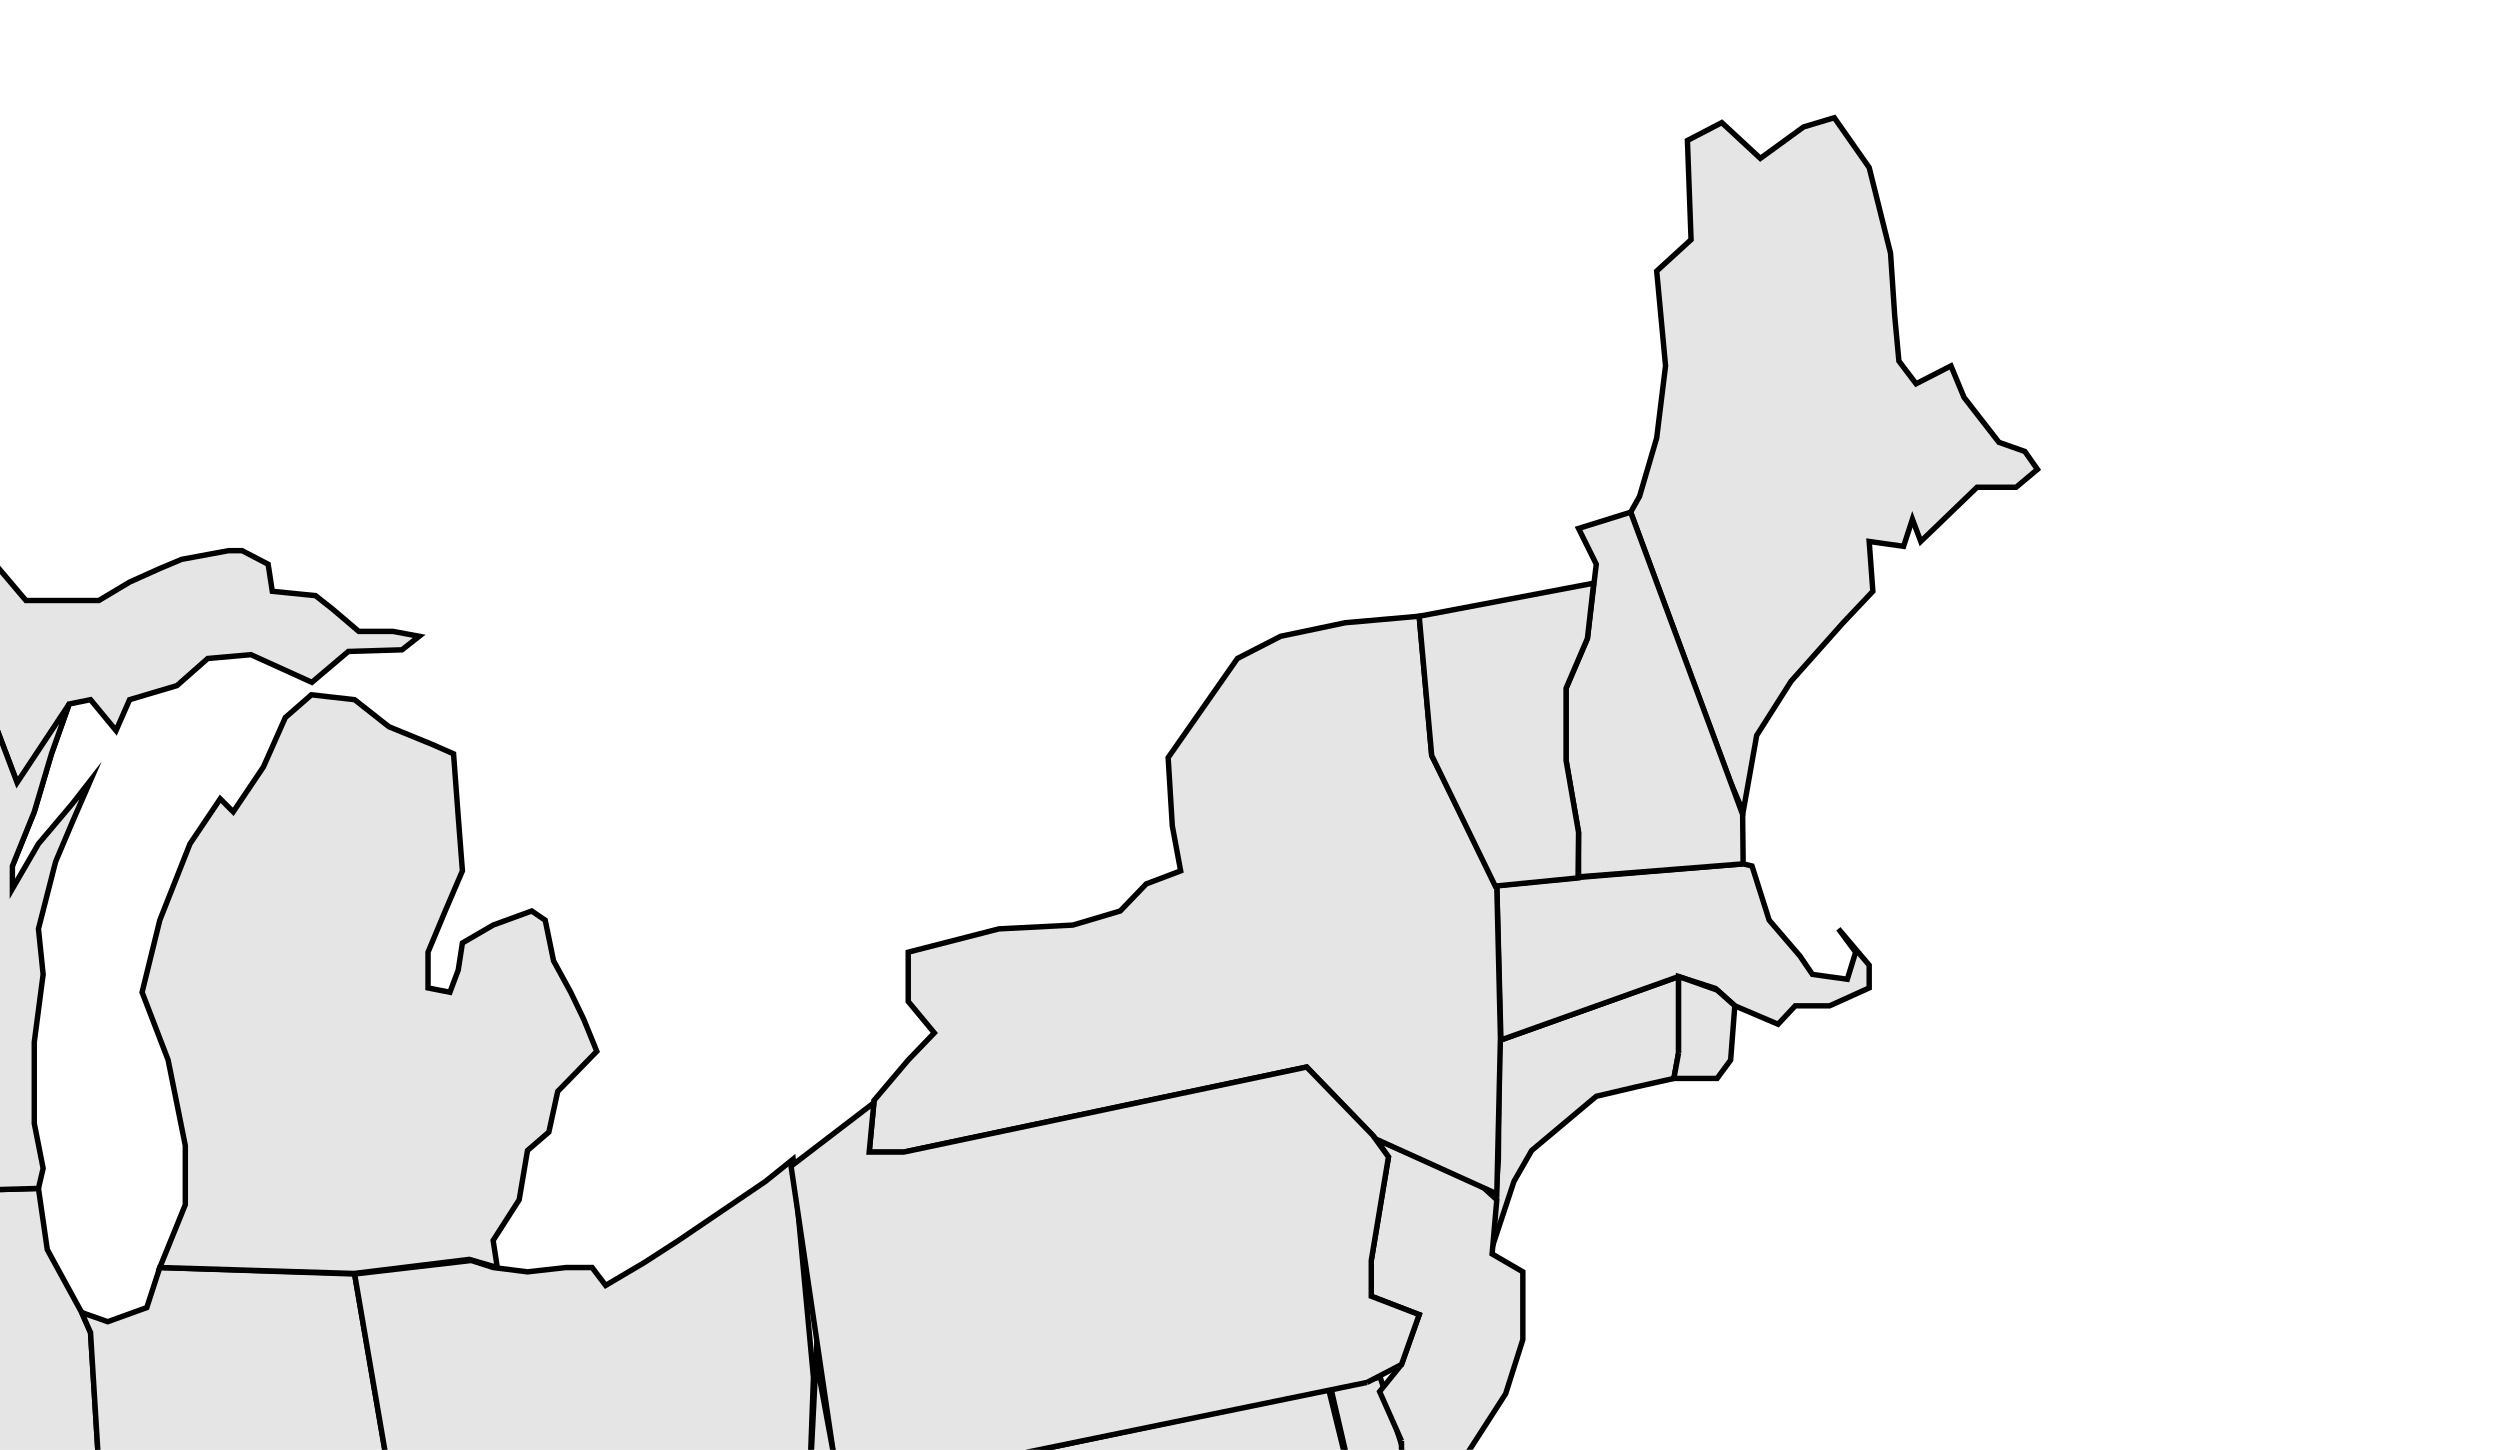 <?xml version="1.0" encoding="UTF-8"?>
<svg width="129.71" height="75.22" xmlns="http://www.w3.org/2000/svg" xmlns:svg="http://www.w3.org/2000/svg">
 <!--Exported from TpX drawing-->
 <title/>
 <desc>Imported from usa.wmf 25/05/2008 18:05:02</desc>
 <g>
  <title>Layer 1</title>
  <g id="svg_1">
   <polyline stroke="black" stroke-width="0.282" fill="#e5e5e5" points="26.694,149.119 15.695,148.669 10.777,148.669 11.209,152.408 9.021,152.577 9.021,150.721 7.859,150.075 7.399,152.774 5.589,152.661 4.94,147.516 5.129,119.432 19.749,118.026 25.126,137.199 24.235,140.966 25.586,143.299 25.126,146.308 26.478,148.444 26.694,149.119 " id="polyline10" stroke-miterlimit="10"/>
   <polyline stroke="black" stroke-width="0.282" fill="#e5e5e5" points="-165.55,145.745 -164.658,155.332 -164.199,167.28 -163.956,172.902 -161.713,173.099 -159.254,174.758 -158.362,176.163 -157.902,176.163 -157.011,174.505 -155.659,175.236 -155.659,175.91 -156.767,176.163 -157.47,176.641 -157.227,177.316 -156.767,177.569 -155.876,177.091 -155.227,176.388 -154.524,175.91 -153.173,176.641 -152.741,177.794 -151.822,178.497 -150.498,179.453 -149.579,180.83 -149.39,181.786 -146.904,182.236 -146.444,185.75 -147.336,185.272 -148.687,183.388 -149.39,183.388 -149.822,181.983 -150.714,181.786 -150.93,181.533 -151.39,179.902 -152.065,179.2 -152.984,178.722 -153.633,180.127 -153.417,181.055 -152.525,181.308 -151.822,181.786 -152.741,183.388 -153.417,183.192 -154.065,181.983 -155.227,180.83 -155.416,179.2 -156.551,178.047 -158.362,177.316 -159.254,176.641 -160.605,175.686 -163.496,174.505 -165.55,174.28 -168.009,174.28 -168.901,174.055 -170.495,171.694 -171.576,171.244 -172.927,171.497 -172.927,172.424 -172.738,173.83 -173.171,174.055 -174.522,174.055 -176.305,175.461 -177.224,176.163 -178.332,175.91 -178.116,174.758 -176.981,174.055 -176.981,172.649 -176.765,171.019 -177.224,170.766 -178.764,172.649 -180.116,174.055 -181.007,175.461 -181.251,175.91 -180.359,176.388 -180.575,177.091 -182.358,178.497 -183.71,179.902 -185.953,181.308 -188.195,182.236 -190.006,183.192 -191.357,183.866 -192.033,182.714 -191.357,181.786 -190.006,181.055 -187.979,179.649 -187.088,178.497 -186.655,177.091 -186.412,176.163 -187.547,175.91 -187.304,174.983 -188.439,175.236 -189.087,174.505 -190.006,174.758 -190.682,174.983 -191.357,176.388 -192.492,174.505 -191.79,172.902 -192.492,170.541 -193.816,171.244 -194.924,168.91 -194.924,166.802 -195.843,164.693 -193.816,164.215 -194.033,162.81 -192.925,161.882 -188.655,162.36 -187.979,161.882 -187.979,158.846 -188.195,158.396 -190.249,158.593 -190.438,157.44 -192.033,158.396 -192.033,157.215 -194.276,156.737 -194.033,155.585 -193.384,154.657 -194.276,153.448 -192.925,153.251 -192.033,152.774 -190.898,152.774 -190.249,152.071 -189.547,152.774 -190.006,153.701 -190.249,154.657 -188.655,154.404 -187.088,153.926 -186.196,152.521 -187.304,152.296 -188.898,149.962 -190.006,148.107 -190.006,146.448 -188.898,145.97 -187.547,145.296 -186.412,145.745 -184.601,142.484 -182.602,142.709 -180.818,142.231 -179.224,141.556 -177.656,142.709 -176.089,143.412 -173.63,144.115 -167.55,145.52 -166.199,145.97 -165.739,147.376 -165.55,145.745 " id="polyline12" stroke-miterlimit="10"/>
   <polyline stroke="black" stroke-width="0.282" fill="#e5e5e5" points="-203.707,186.931 -202.815,185.75 -203.247,184.344 -204.166,184.794 -204.815,186.453 -205.95,186.453 " id="polyline14" stroke-miterlimit="10"/>
   <polyline stroke="black" stroke-width="0.282" fill="#e5e5e5" points="-197.627,184.119 -198.518,184.794 " id="polyline16" stroke-miterlimit="10"/>
   <polyline stroke="black" stroke-width="0.282" fill="#e5e5e5" points="-178.764,178.497 -178.764,180.38 -179.899,181.308 -181.926,181.786 -182.358,180.83 -181.467,180.127 -180.116,179.649 -179.683,178.244 -179.008,178.244 " id="polyline18" stroke-miterlimit="10"/>
   <polyline stroke="black" stroke-width="0.282" fill="#e5e5e5" points="-232.433,173.577 -234,171.694 " id="polyline20" stroke-miterlimit="10"/>
   <polyline stroke="black" stroke-width="0.282" fill="#e5e5e5" points="-219.624,184.794 -220.083,185.047 " id="polyline22" stroke-miterlimit="10"/>
   <polyline stroke="black" stroke-width="0.282" fill="#e5e5e5" points="-216.03,186.2 -217.164,185.525 " id="polyline24" stroke-miterlimit="10"/>
   <polyline stroke="black" stroke-width="0.282" fill="#e5e5e5" points="-223.218,183.192 -224.812,181.786 " id="polyline26" stroke-miterlimit="10"/>
   <polyline stroke="black" stroke-width="0.282" fill="#e5e5e5" points="-227.271,180.127 -228.839,179.2 -228.622,179.2 " id="polyline28" stroke-miterlimit="10"/>
   <polyline stroke="black" stroke-width="0.282" fill="#e5e5e5" points="-226.812,182.236 -227.514,181.533 " id="polyline30" stroke-miterlimit="10"/>
   <polyline stroke="black" stroke-width="0.282" fill="#e5e5e5" points="-150.795,109.17 -151.12,110.548 -149.985,111.954 -149.525,114.034 -149.093,115.215 -149.768,117.098 -152.227,118.729 -152.011,119.432 -153.119,121.062 -153.362,122.243 -153.362,125.504 -153.362,128.54 -145.282,134.528 -141.229,137.34 -136.311,140.826 -121.502,142.54 -115.287,100.849 -144.661,95.761 -145.931,102.592 -146.823,103.52 -148.417,102.142 -149.768,103.295 -150.228,108.889 -150.795,109.17 " id="polyline32" stroke-miterlimit="10"/>
   <polyline stroke="black" stroke-width="0.282" fill="#e5e5e5" points="-5.194,113.106 -7.896,113.584 -9.004,112.628 -8.328,111.476 -7.653,108.889 -33.487,110.07 -32.568,131.829 -31.001,131.886 -30.325,136.271 -12.571,135.568 -12.382,134.866 -12.571,132.279 -12.382,129.721 -10.787,126.91 -8.788,124.323 -9.68,121.99 -7.896,120.584 -7.464,119.151 -5.842,117.576 -4.95,114.034 -5.194,113.106 " id="polyline34" stroke-miterlimit="10"/>
   <polyline stroke="black" stroke-width="0.282" fill="#e5e5e5" points="-153.362,125.504 -153.362,122.243 -153.119,121.062 -152.011,119.432 -152.227,118.729 -149.768,117.098 -149.093,115.215 -149.525,114.034 -149.985,111.954 -151.12,110.548 -150.255,108.777 -164.577,86.905 -173.116,72.399 -167.658,51.202 -189.303,45.439 -190.276,46.113 -189.817,47.519 -189.817,48.447 -192.762,53.591 -193.87,55.475 -193.87,58.286 -192.762,59.692 -192.519,64.105 -192.952,67.844 -192.303,70.909 -190.952,73.242 -190.709,76.981 -188.466,76.981 -188.25,76.053 -187.115,76.531 -187.115,77.459 -188.033,77.937 -188.25,79.09 -188.25,80.017 -189.168,79.792 -190.276,81.423 -188.925,83.082 -187.574,86.343 -188.25,87.748 -189.168,88.676 -187.574,92.893 -186.682,94.777 -185.574,97.785 -184.439,100.371 -184.439,102.733 -184.872,104.588 -185.115,105.066 -183.088,105.741 -181.98,107.146 -180.629,106.921 -179.494,107.146 -178.386,108.074 -177.927,109.283 -177.494,110.66 -175.684,110.885 -174.116,111.841 -173.441,112.769 -172.306,114.428 -171.414,115.805 -170.522,117.211 -169.171,117.436 -168.955,117.914 -168.495,119.319 -168.279,121.653 -168.063,123.508 -166.712,124.717 -165.361,124.914 -164.01,125.167 -159.983,126.123 -157.038,126.572 -155.038,126.319 -153.362,125.504 " id="polyline36" stroke-miterlimit="10"/>
   <polyline stroke="black" stroke-width="0.282" fill="#e5e5e5" points="-111.99,70.543 -85.453,73.58 -74.535,74.535 -76.157,104.532 -82.183,104.363 -115.206,100.933 -111.99,70.543 " id="polyline38" stroke-miterlimit="10"/>
   <polyline stroke="black" stroke-width="0.282" fill="#e5e5e5" points="87.091,54.631 87.091,50.668 77.795,53.985 77.741,60.17 77.444,64.64 78.552,61.294 79.47,59.692 82.821,56.88 84.848,56.403 86.848,55.953 87.091,54.631 " id="polyline40" stroke-miterlimit="10"/>
   <polyline stroke="black" stroke-width="0.282" fill="#e5e5e5" points="77.606,79.146 75.741,79.343 73.363,77.628 72.823,75.294 71.607,71.443 69.066,72.09 71.147,81.086 75.876,81.086 77.606,79.146 " id="polyline42" stroke-miterlimit="10"/>
   <polyline stroke="black" stroke-width="0.282" fill="#e5e5e5" points="23.532,155.107 20.857,153.926 18.398,152.296 15.912,152.071 13.209,153.701 11.345,153.701 11.209,152.408 10.777,148.669 15.695,148.669 26.64,149.119 26.829,150.693 43.719,150.609 44.232,151.227 45.178,151.227 44.637,145.858 48.88,146.42 49.826,149.709 52.069,153.926 53.42,157.215 57.014,163.288 58.365,166.802 61.04,171.019 62.608,173.352 62.851,179.2 62.148,182.236 61.716,183.641 61.5,184.794 59.257,186.453 57.663,186.453 56.555,185.525 55.879,184.119 54.528,182.714 52.528,180.83 50.285,179.453 50.285,177.794 49.15,176.388 49.15,174.28 47.583,174.758 45.772,173.099 44.637,171.694 44.881,170.288 45.34,168.91 45.097,166.802 44.205,167.28 43.529,168.432 43.313,164.693 43.529,161.882 43.097,159.549 40.611,157.918 38.152,156.26 36.125,155.107 33.666,153.926 30.964,152.774 30.072,154.179 28.721,155.585 26.478,155.332 23.532,155.107 " id="polyline44" stroke-miterlimit="10"/>
   <polyline stroke="black" stroke-width="0.282" fill="#e5e5e5" points="48.231,134.163 47.123,132.532 45.34,129.721 42.205,125.504 39.719,125.279 36.557,121.062 35.449,119.91 33.882,119.657 32.774,118.504 33.666,116.367 26.478,117.323 19.749,118.026 25.126,137.199 24.235,140.966 25.586,143.299 25.154,146.279 26.37,147.938 26.937,150.862 27.18,150.693 43.746,150.609 44.367,151.284 45.124,151.284 44.637,145.858 48.934,146.448 48.231,144.565 48.691,139.898 49.583,139.42 50.042,138.492 48.691,138.267 52.988,135.006 50.42,133.713 48.231,134.163 " id="polyline46" stroke-miterlimit="10"/>
   <polyline stroke="black" stroke-width="0.282" fill="#e5e5e5" points="-111.801,177.822 -110.909,176.894 -111.801,175.686 -114.071,175.686 -114.287,176.894 -112.044,177.569 -111.801,177.822 " id="polyline48" stroke-miterlimit="10"/>
   <polyline stroke="black" stroke-width="0.282" fill="#e5e5e5" points="-97.884,182.039 -100.37,181.083 -102.396,180.155 -101.721,182.236 -100.37,183.895 -99.478,185.3 -97.884,184.372 -97.694,182.967 -98.127,182.489 -97.884,182.039 " id="polyline50" stroke-miterlimit="10"/>
   <polyline stroke="black" stroke-width="0.282" fill="#e5e5e5" points="-93.857,188.111 -91.614,188.589 -90.939,189.742 -89.614,191.12 -88.02,191.85 -88.263,193.481 -90.506,194.662 -91.857,195.814 -93.398,195.589 -94.1,196.995 -95.452,197.22 -96.559,195.336 -96.776,192.075 -97.451,190.923 -96.559,188.589 -95.452,187.634 -93.857,188.111 " id="polyline52" stroke-miterlimit="10"/>
   <polyline stroke="black" stroke-width="0.282" fill="#e5e5e5" points="-131.365,174.758 -131.582,175.011 " id="polyline54" stroke-miterlimit="10"/>
   <polyline stroke="black" stroke-width="0.282" fill="#e5e5e5" points="-122.826,173.605 -121.691,172.424 -122.151,171.497 -123.286,171.019 -125.528,171.497 -126.42,172.902 -124.826,173.127 -124.637,173.83 -123.042,173.605 -121.934,173.605 -122.826,173.605 " id="polyline56" stroke-miterlimit="10"/>
   <polyline stroke="black" stroke-width="0.282" fill="#e5e5e5" points="-127.771,173.352 -129.123,174.28 " id="polyline58" stroke-miterlimit="10"/>
   <polyline stroke="black" stroke-width="0.282" fill="#e5e5e5" points="-103.531,180.633 -105.964,179.228 " id="polyline60" stroke-miterlimit="10"/>
   <polyline stroke="black" stroke-width="0.282" fill="#e5e5e5" points="-119.07,42.43 -120.799,41.531 -122.367,41.531 -123.934,42.009 -125.961,42.459 -129.123,42.009 -128.663,40.125 -130.014,38.72 -130.474,36.864 -131.798,35.234 -131.582,33.828 -132.014,31.241 -132.717,31.719 -133.825,31.972 -134.716,32.647 -134.96,31.241 -134.5,27.755 -132.906,24.213 -133.608,23.539 -134.257,23.286 -135.392,22.133 -135.851,20.277 -136.959,18.394 -138.31,16.988 -138.743,14.655 -138.554,10.438 -138.256,4.956 -142.148,4.113 -144.175,14.205 -145.499,20.193 -146.688,24.86 -153.362,54.631 -137.77,58.708 -122.096,61.66 -119.07,42.43 " id="polyline62" stroke-miterlimit="10"/>
   <polyline stroke="black" stroke-width="0.282" fill="#e5e5e5" points="5.589,96.969 4.021,98.15 3.778,99.781 2.454,100.484 2.238,101.889 0.562,103.464 -1.708,105.431 -2.951,104.476 -4.734,102.817 -4.302,102.339 -3.842,100.933 -5.842,99.331 -7.653,97.925 -9.436,95.592 -9.436,93.708 -8.788,92.303 -9.004,90.644 -11.679,90.447 -14.165,87.636 -15.733,85.499 -16.408,83.166 -17.273,79.961 -14.841,78.499 -15.273,75.463 -14.382,74.535 -15.733,72.877 -14.625,71.949 -12.571,70.993 -11.247,69.391 -10.328,67.507 -11.247,66.101 -12.814,63.768 -13.733,62.109 1.995,61.66 2.454,64.836 4.237,68.098 4.697,69.138 5.129,76.138 5.372,82.491 5.589,86.23 4.481,88.564 4.94,89.969 5.372,91.6 4.237,93.933 6.021,94.186 6.94,96.52 5.589,96.969 " id="polyline64" stroke-miterlimit="10"/>
   <polyline stroke="black" stroke-width="0.282" fill="#e5e5e5" points="4.237,68.098 5.589,68.575 7.615,67.844 8.291,65.764 18.398,66.101 21.532,84.347 21.532,86.455 20.181,87.383 18.857,89.491 17.938,90.897 16.371,91.122 15.912,94.636 14.344,95.592 13.209,94.383 11.209,95.339 10.318,96.267 6.94,96.52 6.021,94.186 4.237,93.933 5.372,91.6 4.94,89.969 4.481,88.564 5.589,86.23 5.372,82.491 5.129,76.138 4.697,69.138 4.237,68.098 " id="polyline66" stroke-miterlimit="10"/>
   <polyline stroke="black" stroke-width="0.282" fill="#e5e5e5" points="-41.108,77.094 -42.675,66.579 -44.242,63.515 -44.918,56.74 -43.945,56.037 -16.814,56.515 -14.165,61.182 -12.814,63.768 -11.247,66.101 -10.328,67.507 -11.247,69.391 -12.571,70.993 -14.625,71.949 -15.733,72.877 -14.382,74.535 -15.273,75.463 -14.841,78.499 -17.354,79.989 -17.76,79.202 -18.867,77.543 -21.813,78.499 -40.432,79.202 -41.108,77.094 " id="polyline68" stroke-miterlimit="10"/>
   <polyline stroke="black" stroke-width="0.282" fill="#e5e5e5" points="-33.595,89.885 -34.136,89.491 -35.919,85.977 -34.892,85.05 -35.027,83.897 -74.995,82.238 -76.13,104.476 -33.595,106.078 -33.487,91.038 -33.595,89.885 " id="polyline70" stroke-miterlimit="10"/>
   <polyline stroke="black" stroke-width="0.282" fill="#e5e5e5" points="30.531,103.07 32.315,101.411 34.314,100.737 34.558,99.078 37.017,96.745 35.909,93.708 34.504,89.66 33.423,88.564 31.18,88.086 28.288,88.789 24.235,87.833 22.64,86.455 21.532,86.455 20.181,87.383 18.857,89.491 17.938,90.897 16.371,91.122 15.912,94.636 14.344,95.592 13.209,94.383 11.209,95.339 10.318,96.267 9.615,96.267 5.589,96.969 4.021,98.15 3.778,99.781 2.454,100.484 2.238,101.889 -0.465,104.391 -1.654,105.403 -2.816,107.737 0.427,108.889 3.346,107.287 5.832,107.034 14.56,105.881 30.072,103.998 30.531,103.07 " id="polyline72" stroke-miterlimit="10"/>
   <polyline stroke="black" stroke-width="0.282" fill="#e5e5e5" points="-2.248,154.264 -2.951,150.778 -4.059,150.778 -14.165,150.778 -14.625,147.516 -13.03,145.155 -12.571,143.524 -10.328,141.894 -11.463,139.56 -12.571,135.568 -30.325,136.271 -30.082,138.155 -30.082,143.749 -27.839,146.561 -26.731,149.372 -26.299,152.183 -26.947,154.741 -28.299,157.075 -28.299,158.733 -28.082,160.364 -25.596,159.324 -23.137,160.729 -19.57,161.207 -16.408,160.729 -13.274,160.476 -13.274,161.882 -11.031,162.81 -8.328,164.693 -7.653,163.063 -5.653,163.288 -4.734,162.585 -3.599,162.36 -0.465,163.288 0.887,164.946 1.778,164.215 2.238,162.81 1.346,162.585 -0.005,161.207 -1.6,160.252 -0.708,158.846 0.427,158.143 0.427,156.513 -0.897,156.99 -2.059,159.071 -2.491,158.143 -2.059,156.513 -2.951,156.063 -4.059,156.737 -6.545,156.063 -3.599,155.107 -0.897,155.585 -2.248,154.264 " id="polyline74" stroke-miterlimit="10"/>
   <polyline stroke="black" stroke-width="0.282" fill="#e5e5e5" points="89.793,40.603 84.605,26.575 85.064,25.759 85.956,22.723 86.415,18.984 85.956,14.065 87.739,12.434 87.55,7.289 89.334,6.362 91.334,8.217 93.577,6.586 95.171,6.109 96.981,8.695 98.089,13.137 98.306,16.398 98.522,18.731 99.414,19.912 101.224,18.984 101.9,20.615 103.71,22.948 105.061,23.426 105.71,24.354 104.602,25.282 102.575,25.282 99.657,28.093 99.224,26.94 98.765,28.346 96.981,28.093 97.171,30.679 95.63,32.31 92.928,35.346 91.144,38.157 90.442,42.121 89.793,40.603 " id="polyline76" stroke-miterlimit="10"/>
   <polyline stroke="black" stroke-width="0.282" fill="#e5e5e5" points="63.527,78.134 64.878,80.748 64.445,84.937 69.796,88.676 70.228,88.226 69.796,87.046 67.094,84.684 69.58,85.64 67.985,84.009 67.985,81.901 67.553,79.09 67.337,76.531 67.985,76.531 68.445,79.343 69.12,81.198 68.904,83.531 70.228,83.082 71.147,84.009 72.715,85.893 72.498,87.748 72.282,91.487 73.174,90.56 74.282,87.973 74.525,85.162 75.876,82.351 75.876,81.086 71.147,81.086 68.931,72.061 50.015,76.053 50.042,79.68 57.203,76.053 57.798,77.206 60.311,79.062 61.959,79.68 63.527,78.134 " id="polyline78" stroke-miterlimit="10"/>
   <polyline stroke="black" stroke-width="0.282" fill="#e5e5e5" points="90.442,44.82 81.902,45.523 77.66,45.945 77.876,53.957 87.091,50.668 89.01,51.286 90.009,52.186 92.252,53.141 93.144,52.186 94.928,52.186 96.981,51.258 96.981,50.077 95.387,48.194 96.279,49.402 95.846,50.808 94.036,50.555 93.387,49.599 91.793,47.744 90.901,44.932 90.442,44.82 " id="polyline80" stroke-miterlimit="10"/>
   <polyline stroke="black" stroke-width="0.282" fill="#e5e5e5" points="-11.679,32.647 -5.653,34.053 -0.708,36.386 0.887,40.603 0.643,44.932 1.778,42.121 2.67,39.113 3.589,36.527 4.697,36.302 6.021,37.904 6.724,36.302 9.183,35.571 10.777,34.165 13.02,33.968 16.182,35.402 18.073,33.8 20.857,33.715 21.749,33.013 20.397,32.76 18.614,32.76 17.263,31.607 16.371,30.904 14.128,30.679 13.912,29.274 12.561,28.571 11.858,28.571 9.426,29.021 8.291,29.498 6.724,30.201 5.129,31.157 3.589,31.157 1.346,31.157 -0.248,29.274 -1.14,29.274 -3.167,29.498 -3.842,28.571 -3.383,26.94 -2.059,26.012 -2.059,24.607 -3.599,25.282 -6.302,27.615 -8.545,29.976 -10.787,31.354 -13.03,31.832 -11.679,32.647 " id="polyline82" stroke-miterlimit="10"/>
   <polyline stroke="black" stroke-width="0.282" fill="#e5e5e5" points="18.371,66.073 8.291,65.764 9.615,62.503 9.615,59.439 8.723,54.997 7.372,51.483 8.291,47.744 9.858,43.78 11.426,41.446 12.101,42.121 13.669,39.788 14.804,37.23 16.155,36.049 18.398,36.302 20.181,37.707 22.451,38.635 23.532,39.113 23.775,42.374 23.992,45.185 23.1,47.266 22.208,49.402 22.208,51.258 23.343,51.483 23.775,50.33 23.992,48.925 25.586,47.997 27.586,47.266 28.288,47.744 28.721,49.852 29.612,51.483 30.288,52.888 30.964,54.547 28.937,56.627 28.477,58.736 27.369,59.692 26.937,62.25 25.586,64.358 25.802,65.764 24.343,65.342 18.371,66.073 " id="polyline84" stroke-miterlimit="10"/>
   <polyline stroke="black" stroke-width="0.282" fill="#e5e5e5" points="-44.026,55.109 -44.242,43.864 -45.81,42.009 -45.593,39.9 -44.459,38.045 -44.918,35.711 -45.593,31.241 -46.053,27.278 -45.81,24.691 -47.593,21.205 -47.593,15.808 -43.459,15.723 -37.622,15.47 -36.946,15.245 -36.946,13.137 -36.27,13.137 -35.595,15.47 -34.703,17.326 -32.46,18.506 -30.677,18.984 -29.082,19.462 -29.325,17.747 -24.245,17.747 -25.596,19.209 -23.597,19.912 -21.57,20.615 -20.894,21.543 -14.382,21.796 -11.463,21.543 -10.787,21.796 -15.057,24.607 -19.111,27.615 -20.894,29.021 -22.462,31.495 -22.245,35.234 -22.002,35.908 -24.056,37.792 -25.164,38.72 -25.164,40.378 -24.948,42.262 -24.488,43.414 -24.948,47.153 -24.056,48.559 -20.219,49.74 -18.867,50.668 -17.976,52.551 -16.868,53.226 -16.868,55.812 -16.625,56.515 -44.026,56.037 -44.026,55.109 " id="polyline86" stroke-miterlimit="10"/>
   <polyline stroke="black" stroke-width="0.282" fill="#e5e5e5" points="-7.896,120.584 -9.68,121.99 -8.788,124.323 -10.787,126.91 -12.382,129.721 -12.571,132.279 -12.49,135.625 -11.463,139.56 -10.328,141.894 -12.571,143.524 -13.03,145.155 -14.625,147.516 -14.165,150.778 -4.059,150.778 -2.951,150.778 -2.248,154.264 -0.14,153.251 2.913,152.296 5.589,152.661 4.94,147.516 4.94,119.657 1.346,119.657 -7.653,119.91 -7.896,120.584 " id="polyline88" stroke-miterlimit="10"/>
   <polyline stroke="black" stroke-width="0.282" fill="#e5e5e5" points="-3.599,109.142 -5.194,111.026 -5.194,113.106 -7.896,113.584 -9.004,112.628 -8.328,111.476 -7.653,108.889 -33.487,110.07 -33.595,89.744 -34.136,89.491 -35.919,86.034 -34.892,84.993 -35.081,83.925 -40.432,79.202 -21.813,78.499 -18.867,77.543 -17.354,79.989 -16.408,83.166 -15.733,85.499 -14.165,87.636 -11.679,90.447 -9.004,90.644 -8.788,92.303 -9.436,93.708 -9.436,95.592 -7.653,97.925 -5.842,99.331 -3.842,100.933 -4.302,102.339 -4.734,102.817 -2.789,104.56 -1.681,105.46 -3.599,109.142 " id="polyline90" stroke-miterlimit="10"/>
   <polyline stroke="black" stroke-width="0.282" fill="#e5e5e5" points="-138.554,10.438 -138.743,14.655 -138.31,16.988 -136.959,18.394 -135.851,20.277 -135.392,22.133 -134.257,23.286 -133.608,23.539 -132.906,24.213 -134.5,27.755 -134.96,31.241 -134.716,32.647 -133.825,31.972 -132.717,31.719 -132.014,31.241 -131.582,33.828 -131.798,35.234 -130.474,36.864 -130.014,38.72 -128.663,40.125 -129.123,42.009 -125.961,42.459 -123.934,42.009 -122.367,41.531 -120.799,41.531 -118.989,42.459 -118.556,39.197 -83.048,43.527 -80.751,14.008 -93.965,12.659 -104.504,11.506 -113.935,10.101 -123.367,7.964 -131.23,6.586 -138.175,4.956 -138.554,10.438 " id="polyline92" stroke-miterlimit="10"/>
   <polyline stroke="black" stroke-width="0.282" fill="#e5e5e5" points="-42.675,66.579 -41.108,77.178 -40.351,79.23 -35.162,83.897 -37.676,83.756 -74.995,82.238 -74.535,74.535 -85.318,73.636 -84.183,58.652 -55.241,60.029 -52.538,62.109 -51.187,62.109 -50.539,61.182 -48.755,61.66 -45.81,63.768 -44.026,64.921 -42.675,66.579 " id="polyline94" stroke-miterlimit="10"/>
   <polyline stroke="black" stroke-width="0.282" fill="#e5e5e5" points="-152.092,105.966 -164.577,86.905 -173.116,72.399 -167.685,51.23 -137.851,58.623 -145.931,102.592 -146.823,103.52 -148.417,102.142 -149.768,103.295 -150.228,108.889 -152.092,105.966 " id="polyline96" stroke-miterlimit="10"/>
   <polyline stroke="black" stroke-width="0.282" fill="#e5e5e5" points="90.442,44.82 90.415,42.262 84.605,26.575 81.902,27.418 82.821,29.274 82.362,33.125 81.254,35.711 81.254,39.45 81.902,43.189 81.902,45.495 90.442,44.82 " id="polyline98" stroke-miterlimit="10"/>
   <polyline stroke="black" stroke-width="0.282" fill="#e5e5e5" points="72.715,74.76 71.58,72.202 72.715,70.796 73.633,68.21 71.147,67.254 71.147,65.399 72.039,60.029 71.39,59.101 76.768,61.435 77.66,62.25 77.417,65.061 79.011,65.989 79.011,69.503 78.119,72.314 75.876,75.8 72.715,75.351 72.715,74.76 " id="polyline100" stroke-miterlimit="10"/>
   <polyline stroke="black" stroke-width="0.282" fill="#e5e5e5" points="-106.882,141.725 -116.638,140.966 -116.935,143.046 -121.475,142.569 -115.287,100.849 -82.21,104.363 -82.129,108.383 -84.426,142.119 -106.666,140.488 -106.882,141.725 " id="polyline102" stroke-miterlimit="10"/>
   <polyline stroke="black" stroke-width="0.282" fill="#e5e5e5" points="45.34,57.218 45.097,59.776 46.88,59.776 67.796,55.362 71.39,59.101 77.66,61.941 77.849,53.844 77.66,46.001 74.282,39.197 73.633,31.972 69.796,32.31 66.445,33.013 64.202,34.165 60.608,39.31 60.824,42.852 61.257,45.185 59.473,45.86 58.122,47.266 55.663,47.997 51.826,48.194 47.123,49.402 47.123,51.961 48.475,53.591 47.123,54.997 45.34,57.105 45.34,57.218 " id="polyline104" stroke-miterlimit="10"/>
   <polyline stroke="black" stroke-width="0.282" fill="#e5e5e5" points="73.822,96.745 72.498,96.745 64.635,98.6 54.987,100.933 46.448,101.411 44.151,101.777 41.746,103.351 37.909,105.881 36.125,107.484 34.558,107.484 33.666,109.62 31.18,111.223 29.369,112.179 28.045,113.106 27.126,115.918 26.694,117.211 34.558,116.171 36.557,114.287 39.043,114.287 46.232,113.584 47.583,114.765 55.203,114.512 62.392,119.657 63.067,120.022 63.743,119.319 65.553,118.841 65.553,117.211 66.445,114.624 68.445,111.841 72.039,111.138 74.066,109.48 73.39,108.327 70.931,109.03 72.039,107.624 72.282,106.219 69.796,105.741 71.147,105.291 73.633,105.994 74.741,104.335 75.876,102.48 77.417,103.182 76.984,106.472 77.876,105.066 78.119,103.182 75.633,99.668 74.066,99.921 72.715,101.327 70.688,101.777 70.472,100.596 72.039,100.849 74.066,99.19 74.957,98.263 74.741,96.379 73.822,96.745 " id="polyline106" stroke-miterlimit="10"/>
   <polyline stroke="black" stroke-width="0.282" fill="#e5e5e5" points="-44.918,35.711 -45.593,31.241 -46.053,27.278 -45.81,24.691 -47.593,21.205 -47.593,15.808 -55.349,15.47 -63.834,15.133 -72.455,14.655 -80.778,14.065 -82.426,36.639 -44.783,38.438 -44.918,35.711 " id="polyline108" stroke-miterlimit="10"/>
   <polyline stroke="black" stroke-width="0.282" fill="#e5e5e5" points="35.206,86.68 37.692,82.491 40.395,81.086 41.962,78.021 42.205,71.471 41.151,60.142 39.719,61.294 35.206,64.358 33.423,65.511 31.423,66.692 30.72,65.764 29.369,65.764 27.369,65.989 25.586,65.764 24.451,65.399 18.398,66.101 21.532,84.347 21.532,86.455 22.64,86.455 24.235,87.833 28.288,88.789 31.18,88.086 33.261,88.507 34.504,89.688 35.206,86.68 " id="polyline110" stroke-miterlimit="10"/>
   <polyline stroke="black" stroke-width="0.282" fill="#e5e5e5" points="-82.21,104.307 -33.595,106.05 -32.784,131.352 -34.379,131.127 -36.162,129.468 -38.621,129.271 -40.648,129.946 -44.026,130.199 -46.269,129.946 -48.296,130.199 -49.647,129.271 -51.187,129.271 -53.43,129.468 -54.349,128.54 -55.241,127.866 -57.484,127.612 -59.267,126.91 -60.862,125.982 -62.429,125.279 -64.915,124.801 -64.672,108.664 -82.183,108.439 -82.21,104.307 " id="polyline112" stroke-miterlimit="10"/>
   <polyline stroke="black" stroke-width="0.282" fill="#e5e5e5" points="-180.17,16.173 -181.278,17.326 -181.278,19.912 -183.52,23.426 -183.764,25.057 -183.331,26.209 -184.439,27.418 -185.115,28.824 -185.331,31.354 -186.466,33.238 -187.574,33.968 -186.925,35.121 -188.925,36.049 -189.358,38.157 -189.817,39.788 -189.168,40.266 -190.06,41.671 -190.06,43.78 -189.222,45.439 -167.604,51.202 -153.417,54.688 -147.282,28.037 -146.634,24.888 -149.525,24.691 -151.768,24.213 -154.011,23.763 -157.848,23.539 -158.956,24.016 -160.983,23.286 -162.334,23.539 -164.334,23.539 -166.388,22.836 -167.496,23.061 -168.171,22.611 -169.522,22.133 -171.333,22.611 -174.008,22.611 -175.359,20.277 -174.684,16.988 -175.116,16.061 -178.71,14.88 -180.17,16.173 " id="polyline114" stroke-miterlimit="10"/>
   <polyline stroke="black" stroke-width="0.282" fill="#e5e5e5" points="70.931,71.724 43.529,77.347 41.043,60.507 45.34,57.218 45.097,59.776 46.88,59.776 67.796,55.362 71.228,58.905 72.039,60.029 71.147,65.399 71.147,67.254 73.633,68.21 72.715,70.796 70.931,71.724 " id="polyline116" stroke-miterlimit="10"/>
   <polyline stroke="black" stroke-width="0.282" fill="#e5e5e5" points="87.091,54.631 87.091,50.668 87.739,50.892 89.091,51.37 90.009,52.186 89.793,54.997 89.091,55.953 86.848,55.953 87.091,54.631 " id="polyline118" stroke-miterlimit="10"/>
   <polyline stroke="black" stroke-width="0.282" fill="#e5e5e5" points="62.392,119.657 55.203,114.512 47.583,114.765 46.232,113.584 39.043,114.287 36.557,114.287 34.558,116.171 33.666,116.367 32.774,118.504 33.882,119.657 35.449,119.91 36.557,121.062 39.719,125.279 42.205,125.504 45.34,129.721 47.123,132.532 48.231,134.163 50.528,133.713 53.042,135.034 52.231,133.151 51.393,131.942 52.069,131.942 54.068,131.464 54.068,130.058 55.203,129.862 56.771,129.131 57.663,126.797 59.473,126.123 59.473,124.717 60.608,121.653 63.067,119.966 62.392,119.657 " id="polyline120" stroke-miterlimit="10"/>
   <polyline stroke="black" stroke-width="0.282" fill="#e5e5e5" points="-44.026,64.921 -45.81,63.768 -48.755,61.66 -50.539,61.182 -51.187,62.109 -52.538,62.109 -55.241,60.029 -84.102,58.539 -82.426,36.639 -45.161,38.523 -45.593,39.9 -45.81,42.009 -44.242,43.864 -44.026,55.109 -44.026,56.29 -44.918,56.74 -44.242,63.515 -42.675,66.579 -44.026,64.921 " id="polyline122" stroke-miterlimit="10"/>
   <polyline stroke="black" stroke-width="0.282" fill="#e5e5e5" points="1.346,119.657 5.102,119.432 26.586,117.211 27.126,115.918 28.045,113.106 29.369,112.179 31.18,111.223 33.666,109.62 34.558,107.484 36.125,107.484 37.909,105.881 44.097,101.805 39.503,102.592 30.072,103.998 14.56,105.881 5.832,107.034 3.346,107.287 0.562,108.917 -2.708,107.737 -5.194,111.026 -4.95,114.034 -5.869,117.548 -7.356,119.01 -7.68,119.797 -4.734,119.881 1.346,119.657 " id="polyline124" stroke-miterlimit="10"/>
   <polyline stroke="black" stroke-width="0.282" fill="#e5e5e5" points="-29.893,160.729 -31.893,162.135 -33.244,160.954 -33.244,159.802 -34.811,160.729 -34.136,162.135 -34.595,163.288 -36.379,165.621 -39.081,167.28 -41.756,168.685 -44.026,168.432 -45.593,168.208 -45.161,169.36 -44.242,170.288 -44.459,171.244 -47.161,171.694 -48.512,172.424 -48.296,173.352 -48.944,174.28 -50.296,174.505 -50.296,175.686 -50.998,177.316 -52.322,178.047 -52.538,179.2 -50.755,179.2 -50.296,180.605 -51.187,182.461 -50.539,183.866 -50.079,186.678 -50.296,188.533 -49.863,189.601 -53.43,188.533 -57.268,187.858 -59.267,186.931 -62.213,184.119 -63.564,180.605 -65.348,177.091 -66.023,174.505 -67.59,172.902 -68.698,171.694 -69.833,170.288 -69.833,168.208 -71.185,166.549 -71.185,164.693 -72.995,163.063 -74.995,161.404 -76.589,159.802 -79.724,159.324 -82.859,158.396 -85.102,159.324 -85.561,162.585 -86.669,163.541 -88.02,164.215 -90.263,162.81 -93.398,160.252 -94.992,158.396 -95.641,155.107 -97.694,152.071 -97.884,150.187 -101.289,147.629 -101.721,146.223 -104.423,143.159 -106.909,141.697 -106.747,140.544 -84.426,142.119 -82.183,108.439 -64.672,108.664 -64.915,124.801 -62.429,125.279 -60.862,125.982 -59.267,126.91 -57.484,127.612 -55.241,127.866 -54.349,128.54 -53.43,129.468 -51.187,129.271 -49.647,129.271 -48.296,130.199 -46.269,129.946 -44.026,130.199 -40.648,129.946 -38.621,129.271 -36.162,129.468 -34.379,131.127 -32.784,131.352 -31.001,132.054 -30.082,138.155 -30.082,143.749 -27.839,146.561 -26.731,149.372 -26.299,152.183 -26.947,154.741 -28.299,157.075 -28.299,158.733 -28.082,160.364 -29.893,160.729 " id="polyline126" stroke-miterlimit="10"/>
   <polyline stroke="black" stroke-width="0.282" fill="#e5e5e5" points="82.686,30.258 82.362,33.125 81.254,35.711 81.254,39.45 81.902,43.189 81.875,45.551 77.579,45.973 74.282,39.197 73.633,31.972 82.686,30.258 " id="polyline128" stroke-miterlimit="10"/>
   <polyline stroke="black" stroke-width="0.282" fill="#e5e5e5" points="61.527,79.792 63.527,78.134 64.878,80.748 64.445,84.937 66.445,86.821 69.12,89.632 70.472,91.038 69.337,91.712 66.878,91.712 69.12,93.118 71.823,93.821 73.633,94.524 74.741,96.379 72.498,96.745 64.635,98.6 54.987,100.933 46.448,101.411 39.503,102.592 30.072,103.998 30.531,103.07 32.315,101.411 34.314,100.737 34.558,99.078 37.017,96.745 37.909,96.969 41.043,97.672 43.529,96.745 45.988,94.861 47.583,92.781 48.475,89.238 49.583,87.158 50.934,85.499 52.717,85.752 53.177,84.094 54.068,82.013 56.122,78.949 57.446,76.869 60.824,79.427 61.959,79.68 61.527,79.792 " id="polyline130" stroke-miterlimit="10"/>
   <polyline stroke="black" stroke-width="0.282" fill="#e5e5e5" points="-170.063,2.819 -169.847,3.775 -171.198,5.434 -172.306,7.036 -172.549,8.217 -172.306,9.173 -172.306,10.101 -170.738,9.623 -170.063,8.442 -168.955,7.289 -168.712,5.434 -168.495,3.55 -169.603,3.55 -169.847,2.37 -169.414,1.442 -168.279,0.036 -168.279,-2.522 -166.712,-3 -159.064,-0.92 -153.687,0.964 -145.823,3.072 -142.175,4.113 -145.499,20.277 -145.958,22.358 -146.661,24.888 -149.525,24.691 -151.768,24.213 -154.011,23.763 -157.848,23.539 -158.956,24.016 -160.983,23.286 -162.334,23.539 -164.334,23.539 -166.388,22.836 -167.496,23.061 -168.171,22.611 -169.522,22.133 -171.333,22.611 -174.008,22.611 -175.359,20.277 -174.684,16.988 -175.116,16.061 -177.927,15.077 -179.278,13.84 -179.278,11.731 -178.386,9.37 -179.278,8.442 -178.845,5.181 -179.953,0.964 -177.927,-2.522 -174.333,1.217 -172.549,0.739 -172.549,1.892 -170.306,2.37 -170.063,2.819 " id="polyline132" stroke-miterlimit="10"/>
   <polyline stroke="black" stroke-width="0.282" fill="#e5e5e5" points="3.589,36.527 2.67,39.113 1.778,42.121 0.643,44.932 0.643,46.113 1.995,43.78 3.778,41.671 4.697,40.491 3.778,42.599 2.886,44.708 1.995,48.194 2.238,50.555 1.778,54.069 1.778,58.286 2.238,60.619 1.995,61.66 -13.733,62.109 -14.165,61.182 -16.03,57.977 -16.787,56.29 -16.868,53.226 -17.976,52.551 -18.867,50.668 -20.219,49.74 -24.056,48.559 -24.948,47.153 -24.488,43.414 -24.948,42.262 -25.164,40.378 -25.164,38.72 -24.056,37.792 -22.002,35.908 -22.245,35.234 -22.462,31.495 -21.57,31.354 -19.327,31.157 -17.516,30.679 -16.165,30.426 -15.733,29.976 -15.057,31.354 -13.03,31.832 -10.787,31.354 -11.679,32.647 -5.653,34.053 -0.708,36.386 0.887,40.603 3.589,36.527 " id="polyline134" stroke-miterlimit="10"/>
   <polyline stroke="black" stroke-width="0.282" fill="#e5e5e5" points="-85.318,73.58 -82.94,43.499 -118.556,39.197 -123.286,69.138 -100.559,71.977 -85.318,73.58 " id="polyline136" stroke-miterlimit="10"/>
   <polyline stroke="black" stroke-width="0.282" fill="#e5e5e5" points="-115.233,100.905 -144.58,95.676 -137.77,58.68 -122.096,61.66 -123.34,69.11 -112.017,70.543 -115.233,100.905 " id="polyline138" stroke-miterlimit="10"/>
   <polyline stroke="black" stroke-width="0.282" fill="#e5e5e5" points="35.909,93.708 37.044,96.773 41.043,97.672 43.529,96.745 45.988,94.861 47.583,92.781 48.475,89.238 49.583,87.158 50.934,85.499 52.717,85.752 53.177,84.094 54.068,82.013 56.122,78.949 57.446,76.869 60.824,79.427 61.959,79.68 60.149,78.021 57.23,76.138 50.042,79.68 50.042,76.025 43.583,77.262 42.34,70.515 41.962,78.021 40.395,81.086 37.692,82.491 35.206,86.68 34.558,89.491 35.909,93.708 " id="polyline140" stroke-miterlimit="10"/>
  </g>
 </g>
</svg>